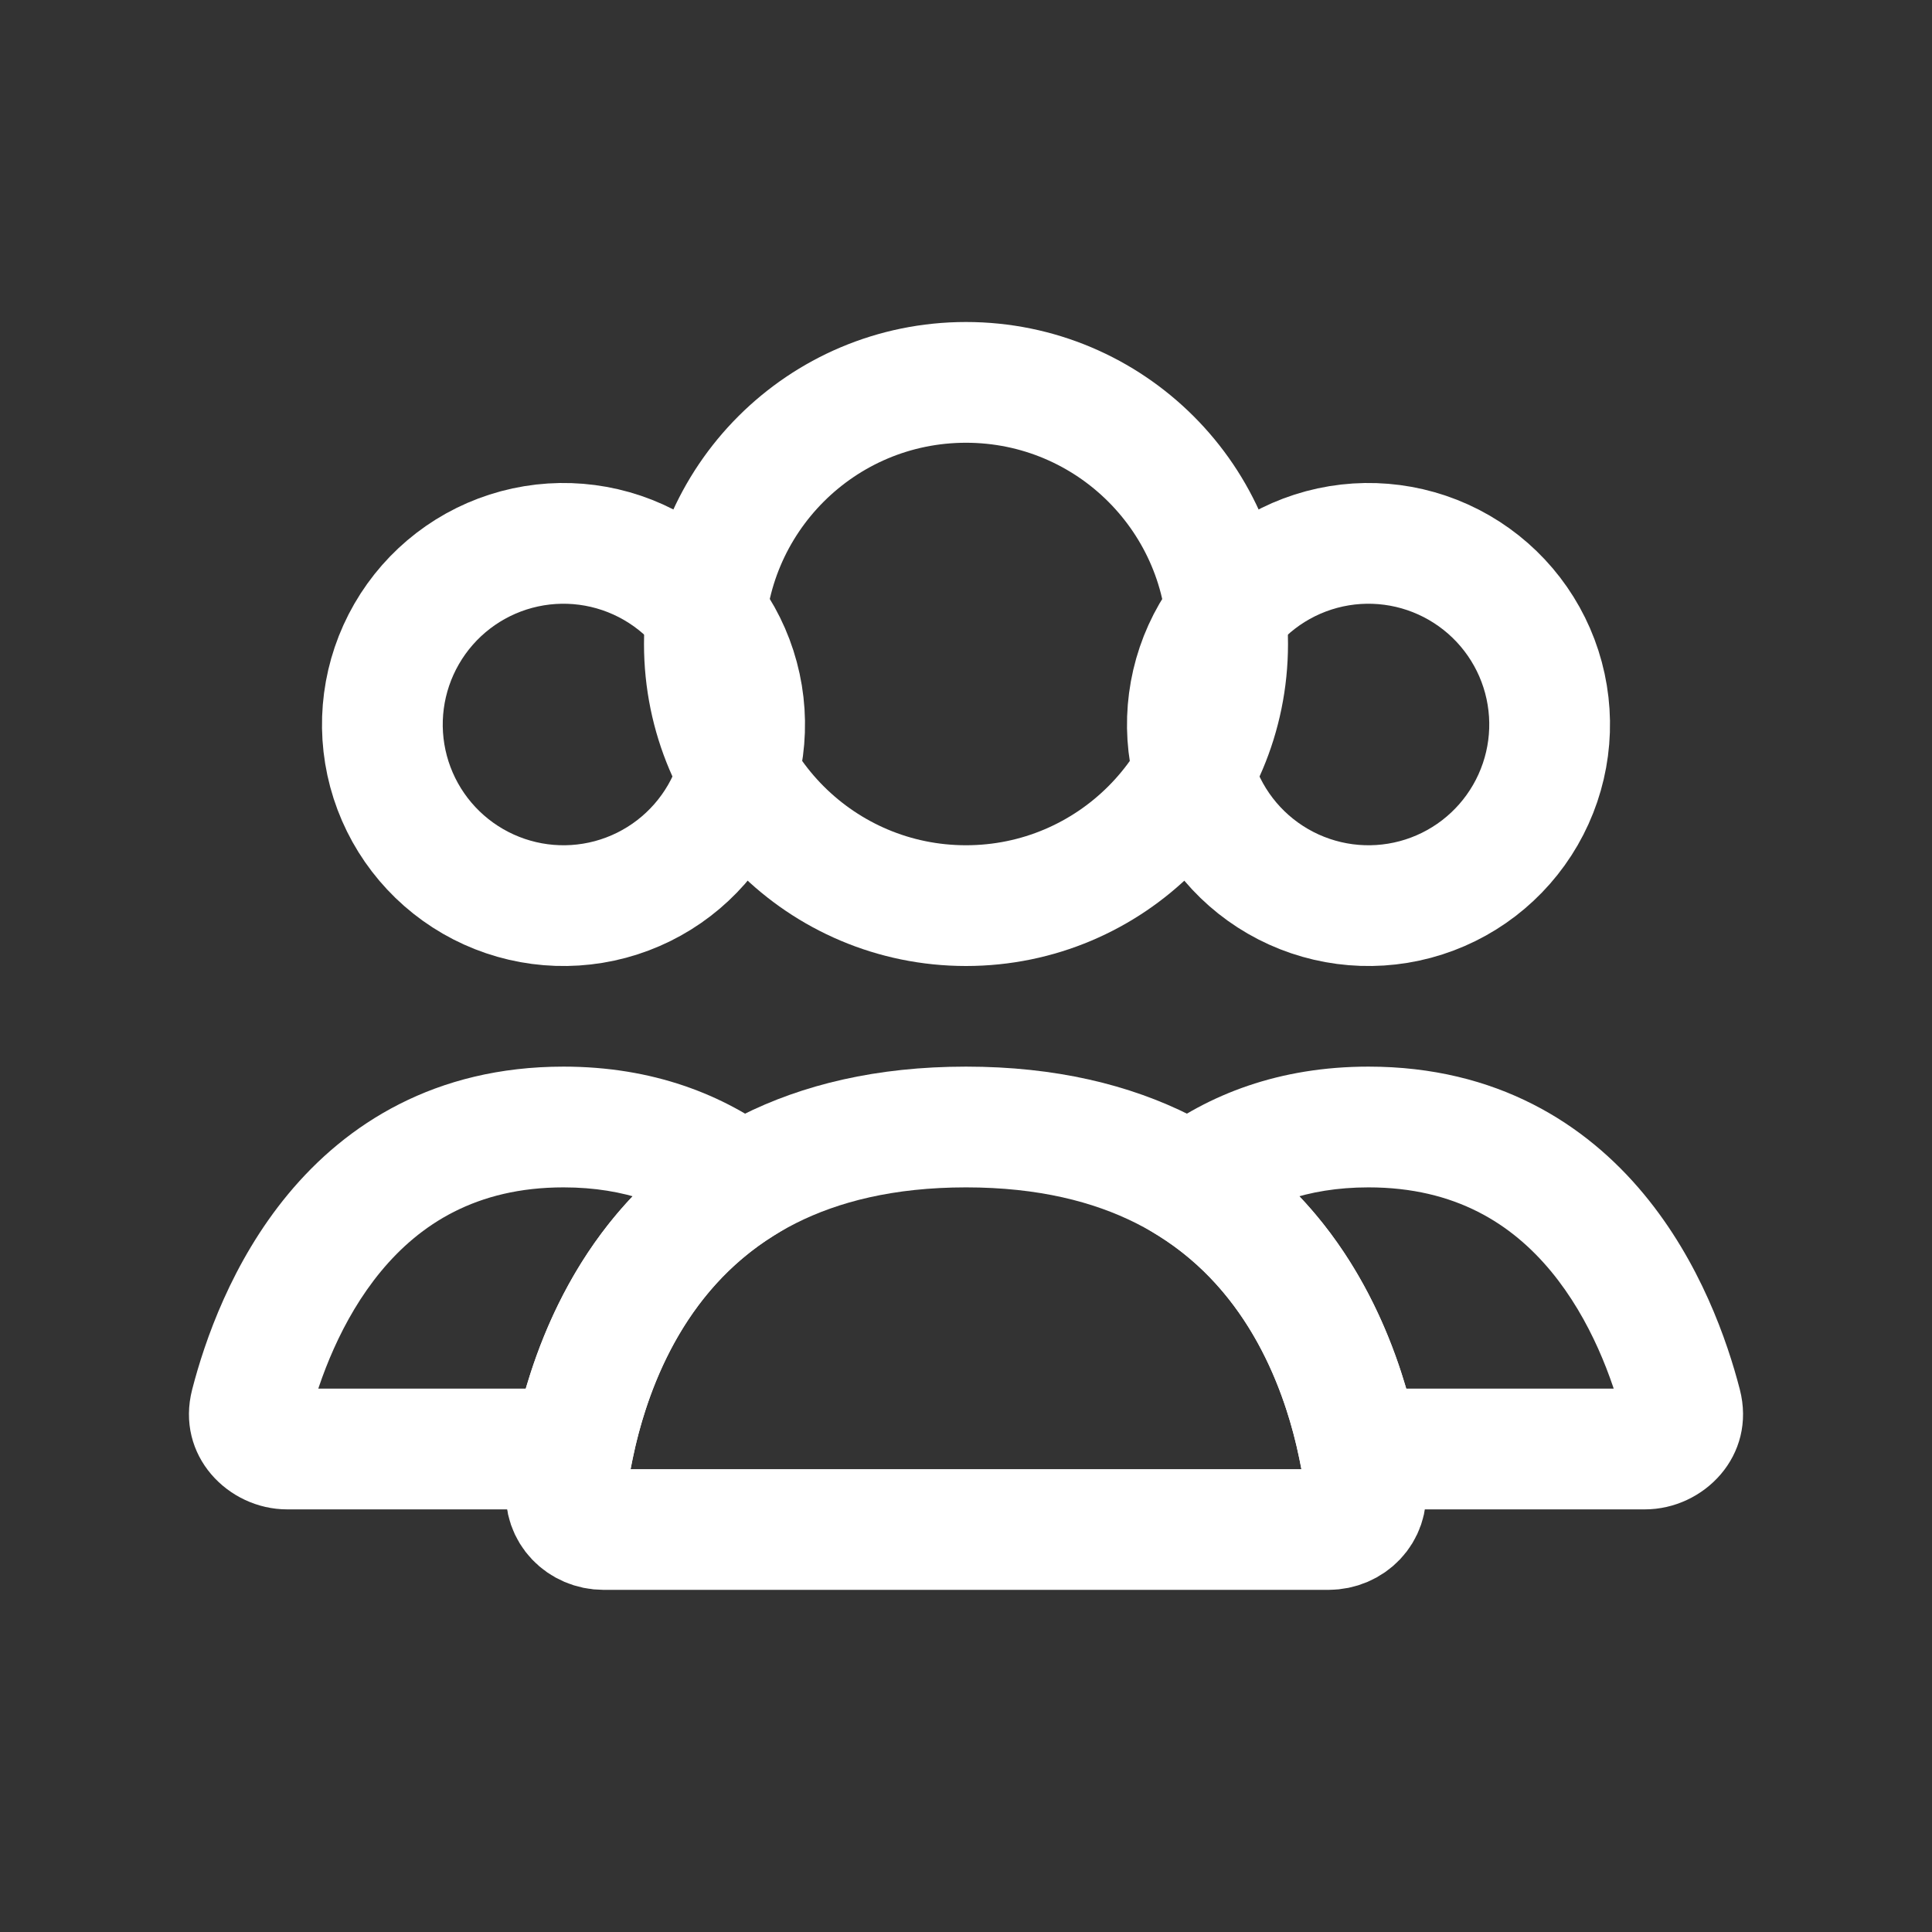 <svg width="48" height="48" viewBox="0 0 48 48" fill="none" xmlns="http://www.w3.org/2000/svg">
<rect x="0" y="0" width="48" height="48" fill="#333333" stroke="none"/>
<circle cx="24" cy="16" r="6.5" stroke="white" stroke-width="3" stroke-linecap="round"/>
<path d="M30.103 15.75C30.7 14.716 31.683 13.962 32.835 13.653C33.988 13.344 35.216 13.506 36.25 14.103C37.284 14.7 38.038 15.682 38.347 16.835C38.656 17.988 38.494 19.216 37.897 20.25C37.3 21.284 36.318 22.038 35.165 22.347C34.012 22.656 32.784 22.494 31.75 21.897C30.716 21.3 29.962 20.317 29.653 19.165C29.344 18.012 29.506 16.784 30.103 15.75L30.103 15.75Z" stroke="white" stroke-width="3"/>
<path d="M10.103 15.75C10.7 14.716 11.682 13.962 12.835 13.653C13.988 13.344 15.216 13.506 16.25 14.103C17.284 14.7 18.038 15.682 18.347 16.835C18.656 17.988 18.494 19.216 17.897 20.25C17.3 21.284 16.317 22.038 15.165 22.347C14.012 22.656 12.784 22.494 11.75 21.897C10.716 21.3 9.962 20.317 9.653 19.165C9.344 18.012 9.506 16.784 10.103 15.75L10.103 15.75Z" stroke="white" stroke-width="3"/>
<path d="M33.763 36L32.293 36.296L32.535 37.5H33.763V36ZM41.773 34.894L40.32 35.27L40.32 35.27L41.773 34.894ZM29.562 29.421L28.654 28.227L26.919 29.544L28.77 30.695L29.562 29.421ZM40.867 34.5H33.763V37.5H40.867V34.5ZM40.32 35.27C40.269 35.072 40.325 34.855 40.45 34.704C40.568 34.564 40.727 34.5 40.867 34.5V37.5C42.328 37.5 43.65 36.165 43.225 34.519L40.32 35.27ZM34 29.5C36.171 29.5 37.57 30.423 38.531 31.581C39.533 32.79 40.063 34.273 40.32 35.27L43.225 34.519C42.915 33.32 42.242 31.357 40.84 29.666C39.398 27.927 37.194 26.5 34 26.5V29.5ZM30.469 30.616C31.323 29.966 32.453 29.5 34 29.5V26.5C31.787 26.5 30.022 27.188 28.654 28.227L30.469 30.616ZM28.77 30.695C31.02 32.095 31.933 34.512 32.293 36.296L35.234 35.704C34.809 33.594 33.638 30.19 30.354 28.147L28.77 30.695Z" fill="white"/>
<path d="M18.438 29.421L19.23 30.695L21.081 29.544L19.346 28.227L18.438 29.421ZM6.227 34.894L7.68 35.27L6.227 34.894ZM14.237 36V37.5H15.465L15.707 36.296L14.237 36ZM14 29.5C15.547 29.5 16.677 29.966 17.531 30.616L19.346 28.227C17.978 27.188 16.213 26.5 14 26.5V29.5ZM7.68 35.27C7.937 34.273 8.467 32.79 9.469 31.581C10.43 30.423 11.829 29.5 14 29.5V26.5C10.806 26.5 8.602 27.927 7.16 29.666C5.758 31.357 5.085 33.32 4.775 34.519L7.68 35.27ZM7.133 34.5C7.273 34.5 7.432 34.564 7.55 34.704C7.675 34.855 7.731 35.072 7.68 35.27L4.775 34.519C4.35 36.165 5.672 37.5 7.133 37.5V34.5ZM14.237 34.5H7.133V37.5H14.237V34.5ZM15.707 36.296C16.067 34.512 16.98 32.095 19.23 30.695L17.646 28.147C14.361 30.19 13.191 33.594 12.766 35.704L15.707 36.296Z" fill="white"/>
<path d="M24 28C32.049 28 33.619 34.478 33.926 37.007C33.992 37.555 33.552 38 33 38H15C14.448 38 14.008 37.555 14.074 37.007C14.381 34.478 15.951 28 24 28Z" stroke="white" stroke-width="3" stroke-linecap="round"/>
</svg>
